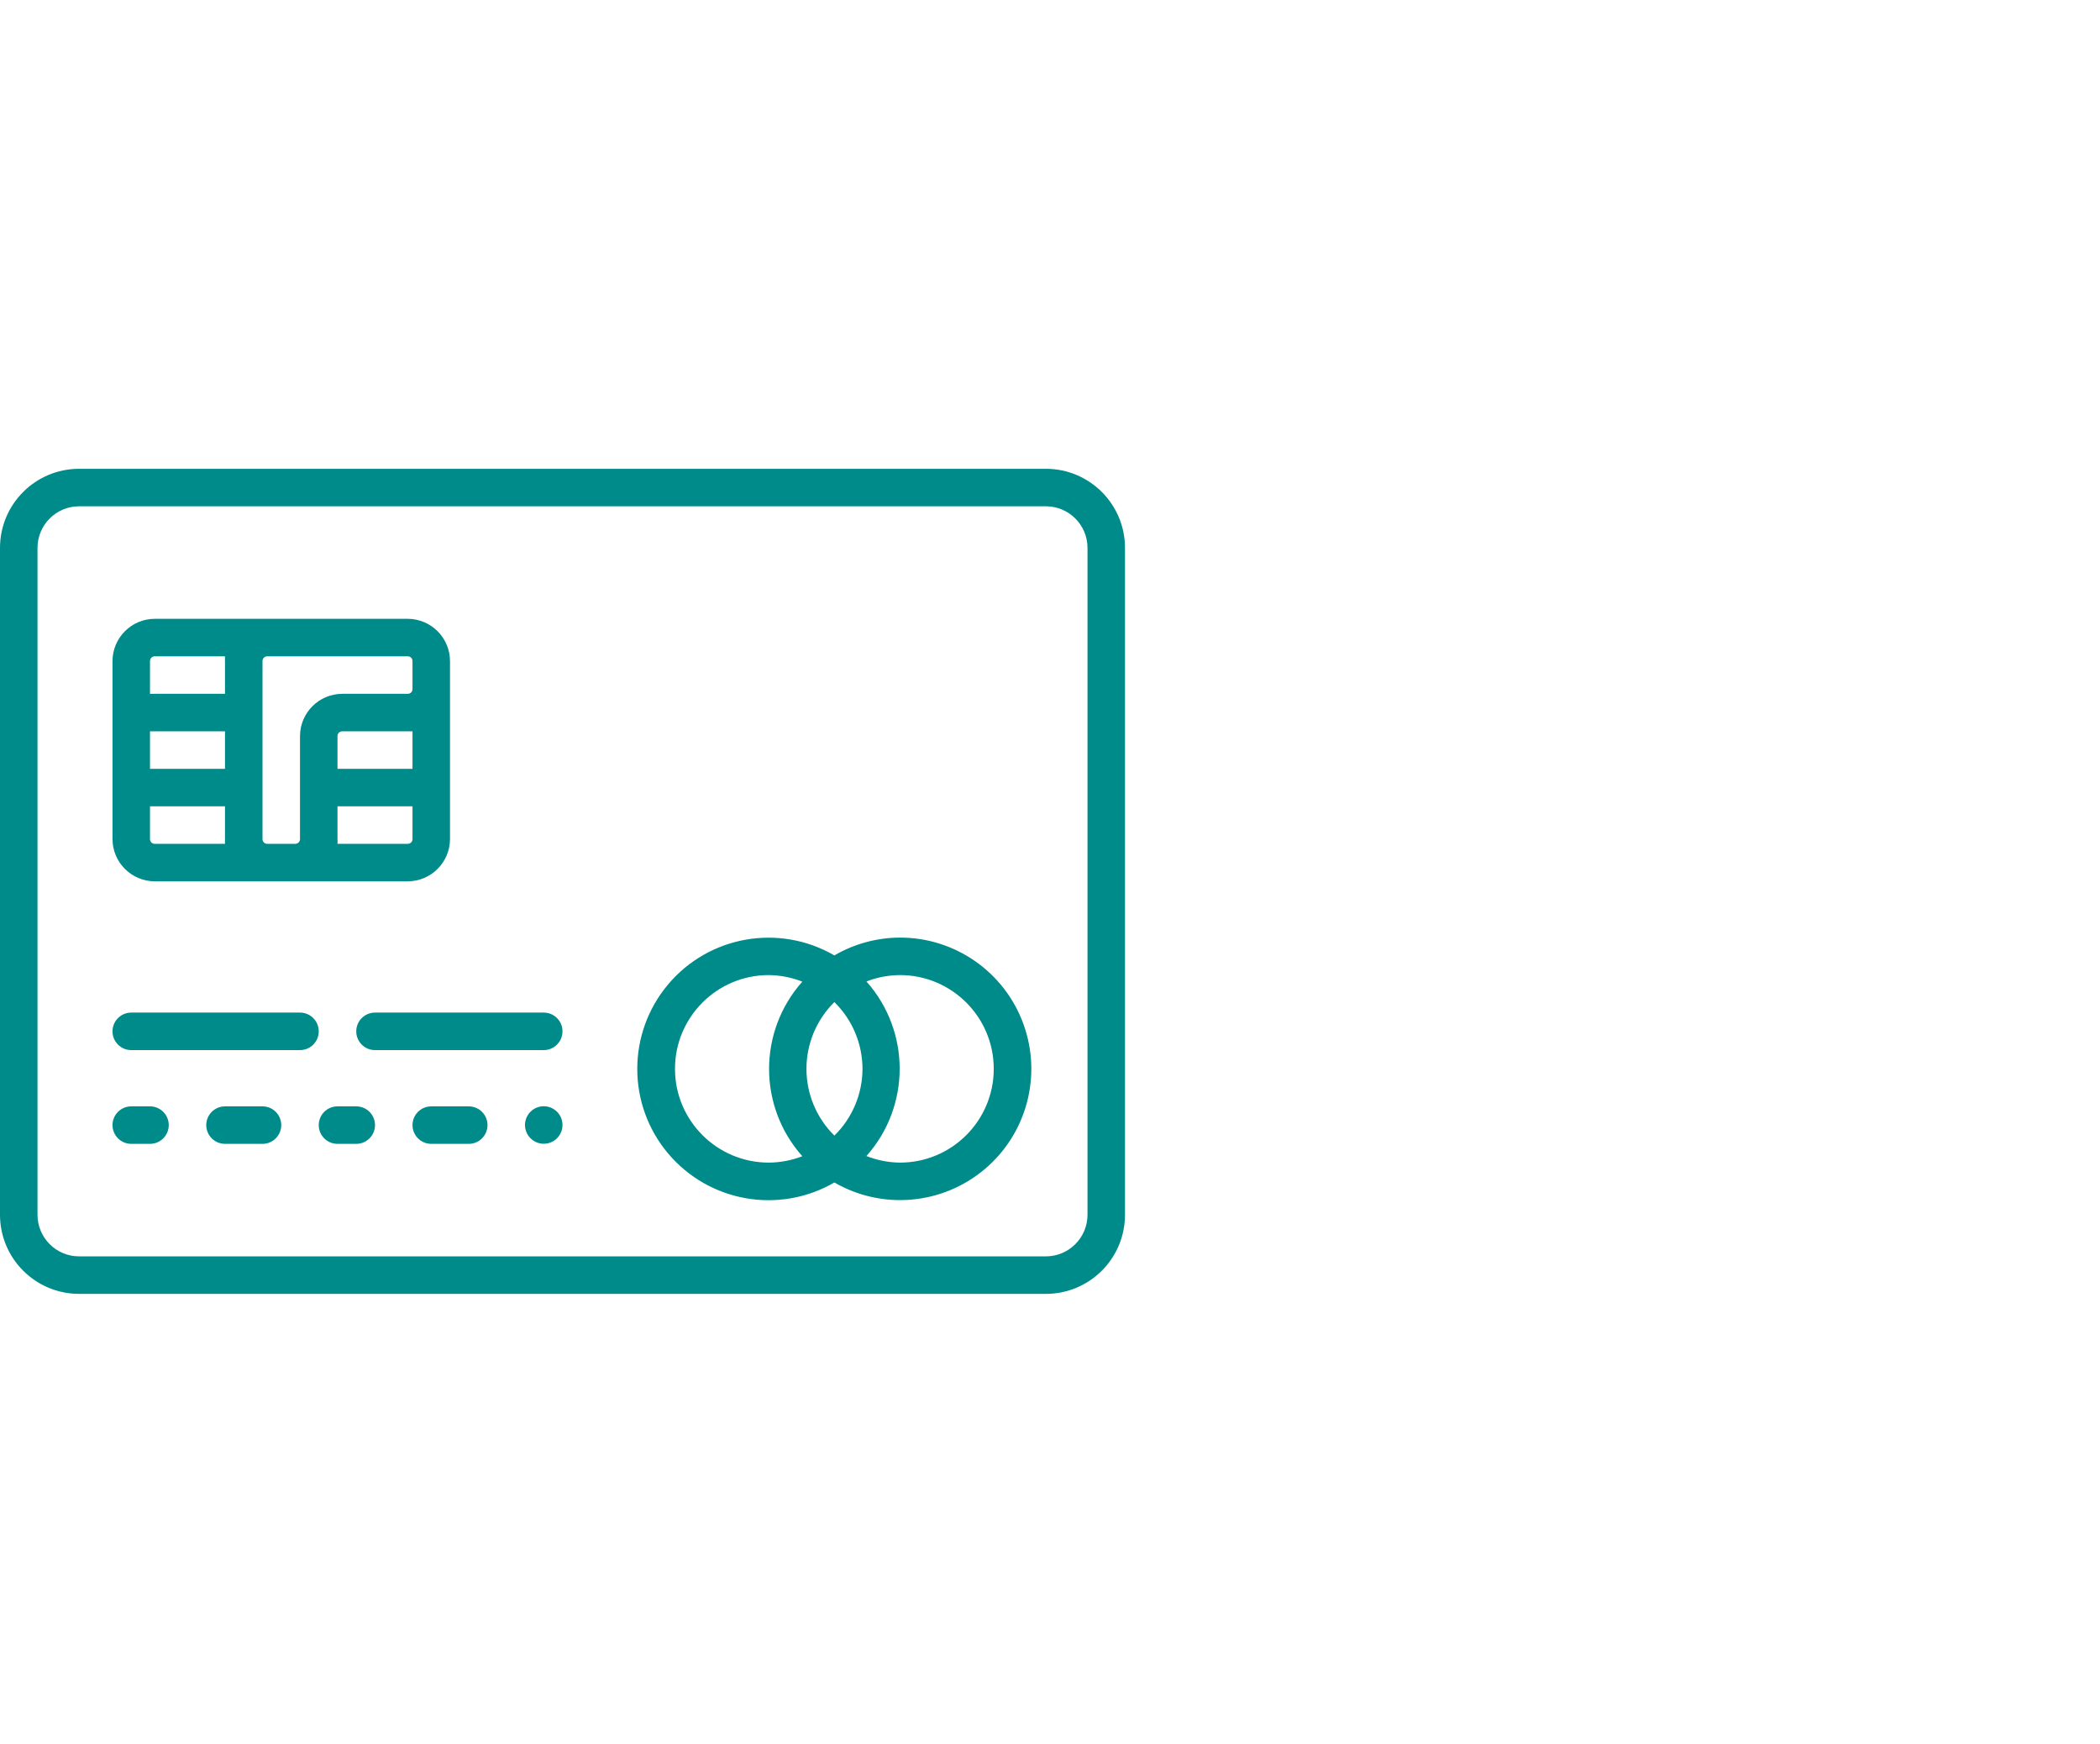<?xml version="1.0" encoding="UTF-8"?>
<svg width="112px" height="93px" viewBox="0 0 112 93" version="1.1" xmlns="http://www.w3.org/2000/svg" xmlns:xlink="http://www.w3.org/1999/xlink">
    <!-- Generator: Sketch 48.2 (47327) - http://www.bohemiancoding.com/sketch -->
    <title>credit-card</title>
    <desc>Created with Sketch.</desc>
    <defs></defs>
    <g id="Custom-Preset-2" stroke="none" stroke-width="1" fill="none" fill-rule="evenodd" transform="translate(-667, -471)">
        <g id="credit-card" transform="translate(667, 471)" fill-rule="nonzero">
            <rect id="Rectangle-2-Copy-10" fill="#FFFFFF" x="0" y="0" width="112" height="93"></rect>
            <g id="Group-4" transform="translate(0, 25)" fill="#008B8B">
                <path d="M55.78,0 L4.22,0 C1.889,0 2.85421283e-16,1.889 0,4.22 L0,39.78 C2.85421283e-16,42.111 1.889,44 4.22,44 L55.78,44 C58.111,44 60,42.111 60,39.78 L60,4.22 C60,1.889 58.111,0 55.78,0 Z M58,39.78 C58,41.006 57.006,42 55.78,42 L4.22,42 C2.994,42 2,41.006 2,39.78 L2,4.22 C2,2.994 2.994,2 4.22,2 L55.78,2 C57.006,2 58,2.994 58,4.22 L58,39.78 Z" id="Shape"></path>
                <path d="M16,29 L7,29 C6.448,29 6,29.448 6,30 C6,30.552 6.448,31 7,31 L16,31 C16.552,31 17,30.552 17,30 C17,29.448 16.552,29 16,29 Z" id="Shape"></path>
                <path d="M29,29 L20,29 C19.448,29 19,29.448 19,30 C19,30.552 19.448,31 20,31 L29,31 C29.552,31 30,30.552 30,30 C30,29.448 29.552,29 29,29 Z" id="Shape"></path>
                <path d="M8,34 L7,34 C6.448,34 6,34.448 6,35 C6,35.552 6.448,36 7,36 L8,36 C8.552,36 9,35.552 9,35 C9,34.448 8.552,34 8,34 Z" id="Shape"></path>
                <path d="M14,34 L12,34 C11.448,34 11,34.448 11,35 C11,35.552 11.448,36 12,36 L14,36 C14.552,36 15,35.552 15,35 C15,34.448 14.552,34 14,34 Z" id="Shape"></path>
                <path d="M19,34 L18,34 C17.448,34 17,34.448 17,35 C17,35.552 17.448,36 18,36 L19,36 C19.552,36 20,35.552 20,35 C20,34.448 19.552,34 19,34 Z" id="Shape"></path>
                <path d="M25,34 L23,34 C22.448,34 22,34.448 22,35 C22,35.552 22.448,36 23,36 L25,36 C25.552,36 26,35.552 26,35 C26,34.448 25.552,34 25,34 Z" id="Shape"></path>
                <path d="M28.29,34.29 C27.902,34.681 27.904,35.313 28.294,35.702 C28.684,36.092 29.316,36.092 29.706,35.702 C30.096,35.313 30.098,34.681 29.71,34.29 C29.522,34.101 29.267,33.994 29,33.994 C28.733,33.994 28.478,34.101 28.29,34.29 Z" id="Shape"></path>
                <path d="M48,25 C46.77,25.004 45.563,25.331 44.5,25.95 C41.558,24.244 37.816,24.898 35.628,27.502 C33.441,30.105 33.441,33.905 35.628,36.508 C37.816,39.112 41.558,39.766 44.5,38.06 C47.048,39.533 50.247,39.255 52.502,37.363 C54.758,35.472 55.589,32.371 54.581,29.605 C53.574,26.839 50.944,24.998 48,25 Z M46,32 C45.997,33.34 45.457,34.622 44.5,35.56 C43.547,34.62 43.011,33.338 43.011,32 C43.011,30.662 43.547,29.38 44.5,28.44 C45.457,29.378 45.997,30.66 46,32 Z M36,32 C36,29.239 38.239,27 41,27 C41.613,27.006 42.22,27.125 42.79,27.35 C40.427,30.004 40.427,34.006 42.79,36.66 C42.219,36.882 41.612,36.997 41,37 C38.239,37 36,34.761 36,32 Z M48,37 C47.387,36.994 46.78,36.875 46.21,36.65 C48.573,33.996 48.573,29.994 46.21,27.34 C46.781,27.118 47.388,27.003 48,27 C50.761,27 53,29.239 53,32 C53,34.761 50.761,37 48,37 Z" id="Shape"></path>
                <path d="M8.26,22 L21.74,22 C22.984,22 23.994,20.994 24,19.75 L24,10.26 C24,9.016 22.994,8.006 21.75,8 L8.26,8 C7.016,8 6.006,9.006 6,10.25 L6,19.74 C6,20.988 7.012,22 8.26,22 Z M12,16 L8,16 L8,14 L12,14 L12,16 Z M8,19.75 L8,18 L12,18 L12,19.75 C11.995,19.833 11.995,19.917 12,20 L8.26,20 C8.192,20.003 8.126,19.978 8.077,19.93 C8.028,19.883 8,19.818 8,19.75 Z M22,16 L18,16 L18,14.25 C18,14.112 18.112,14 18.25,14 L21.74,14 L22,14 L22,16 Z M21.75,20 L18,20 C18.005,19.917 18.005,19.833 18,19.75 L18,18 L22,18 L22,19.75 C22,19.888 21.888,20 21.75,20 Z M21.75,10 C21.888,10 22,10.112 22,10.25 L22,11.74 C22.003,11.808 21.978,11.874 21.93,11.923 C21.883,11.972 21.818,12 21.75,12 L18.26,12 C17.016,12 16.006,13.006 16,14.25 L16,19.74 C16.003,19.81 15.976,19.878 15.927,19.927 C15.878,19.976 15.81,20.003 15.74,20 L14.26,20 C14.192,20.003 14.126,19.978 14.077,19.93 C14.028,19.883 14,19.818 14,19.75 L14,10.26 C13.997,10.19 14.024,10.122 14.073,10.073 C14.122,10.024 14.19,9.997 14.26,10 L21.75,10 Z M8.26,10 L12,10 C11.995,10.083 11.995,10.167 12,10.25 L12,12 L8,12 L8,10.25 C8,10.182 8.028,10.117 8.077,10.07 C8.126,10.022 8.192,9.997 8.26,10 Z" id="Shape"></path>
            </g>
        </g>
    </g>
</svg>